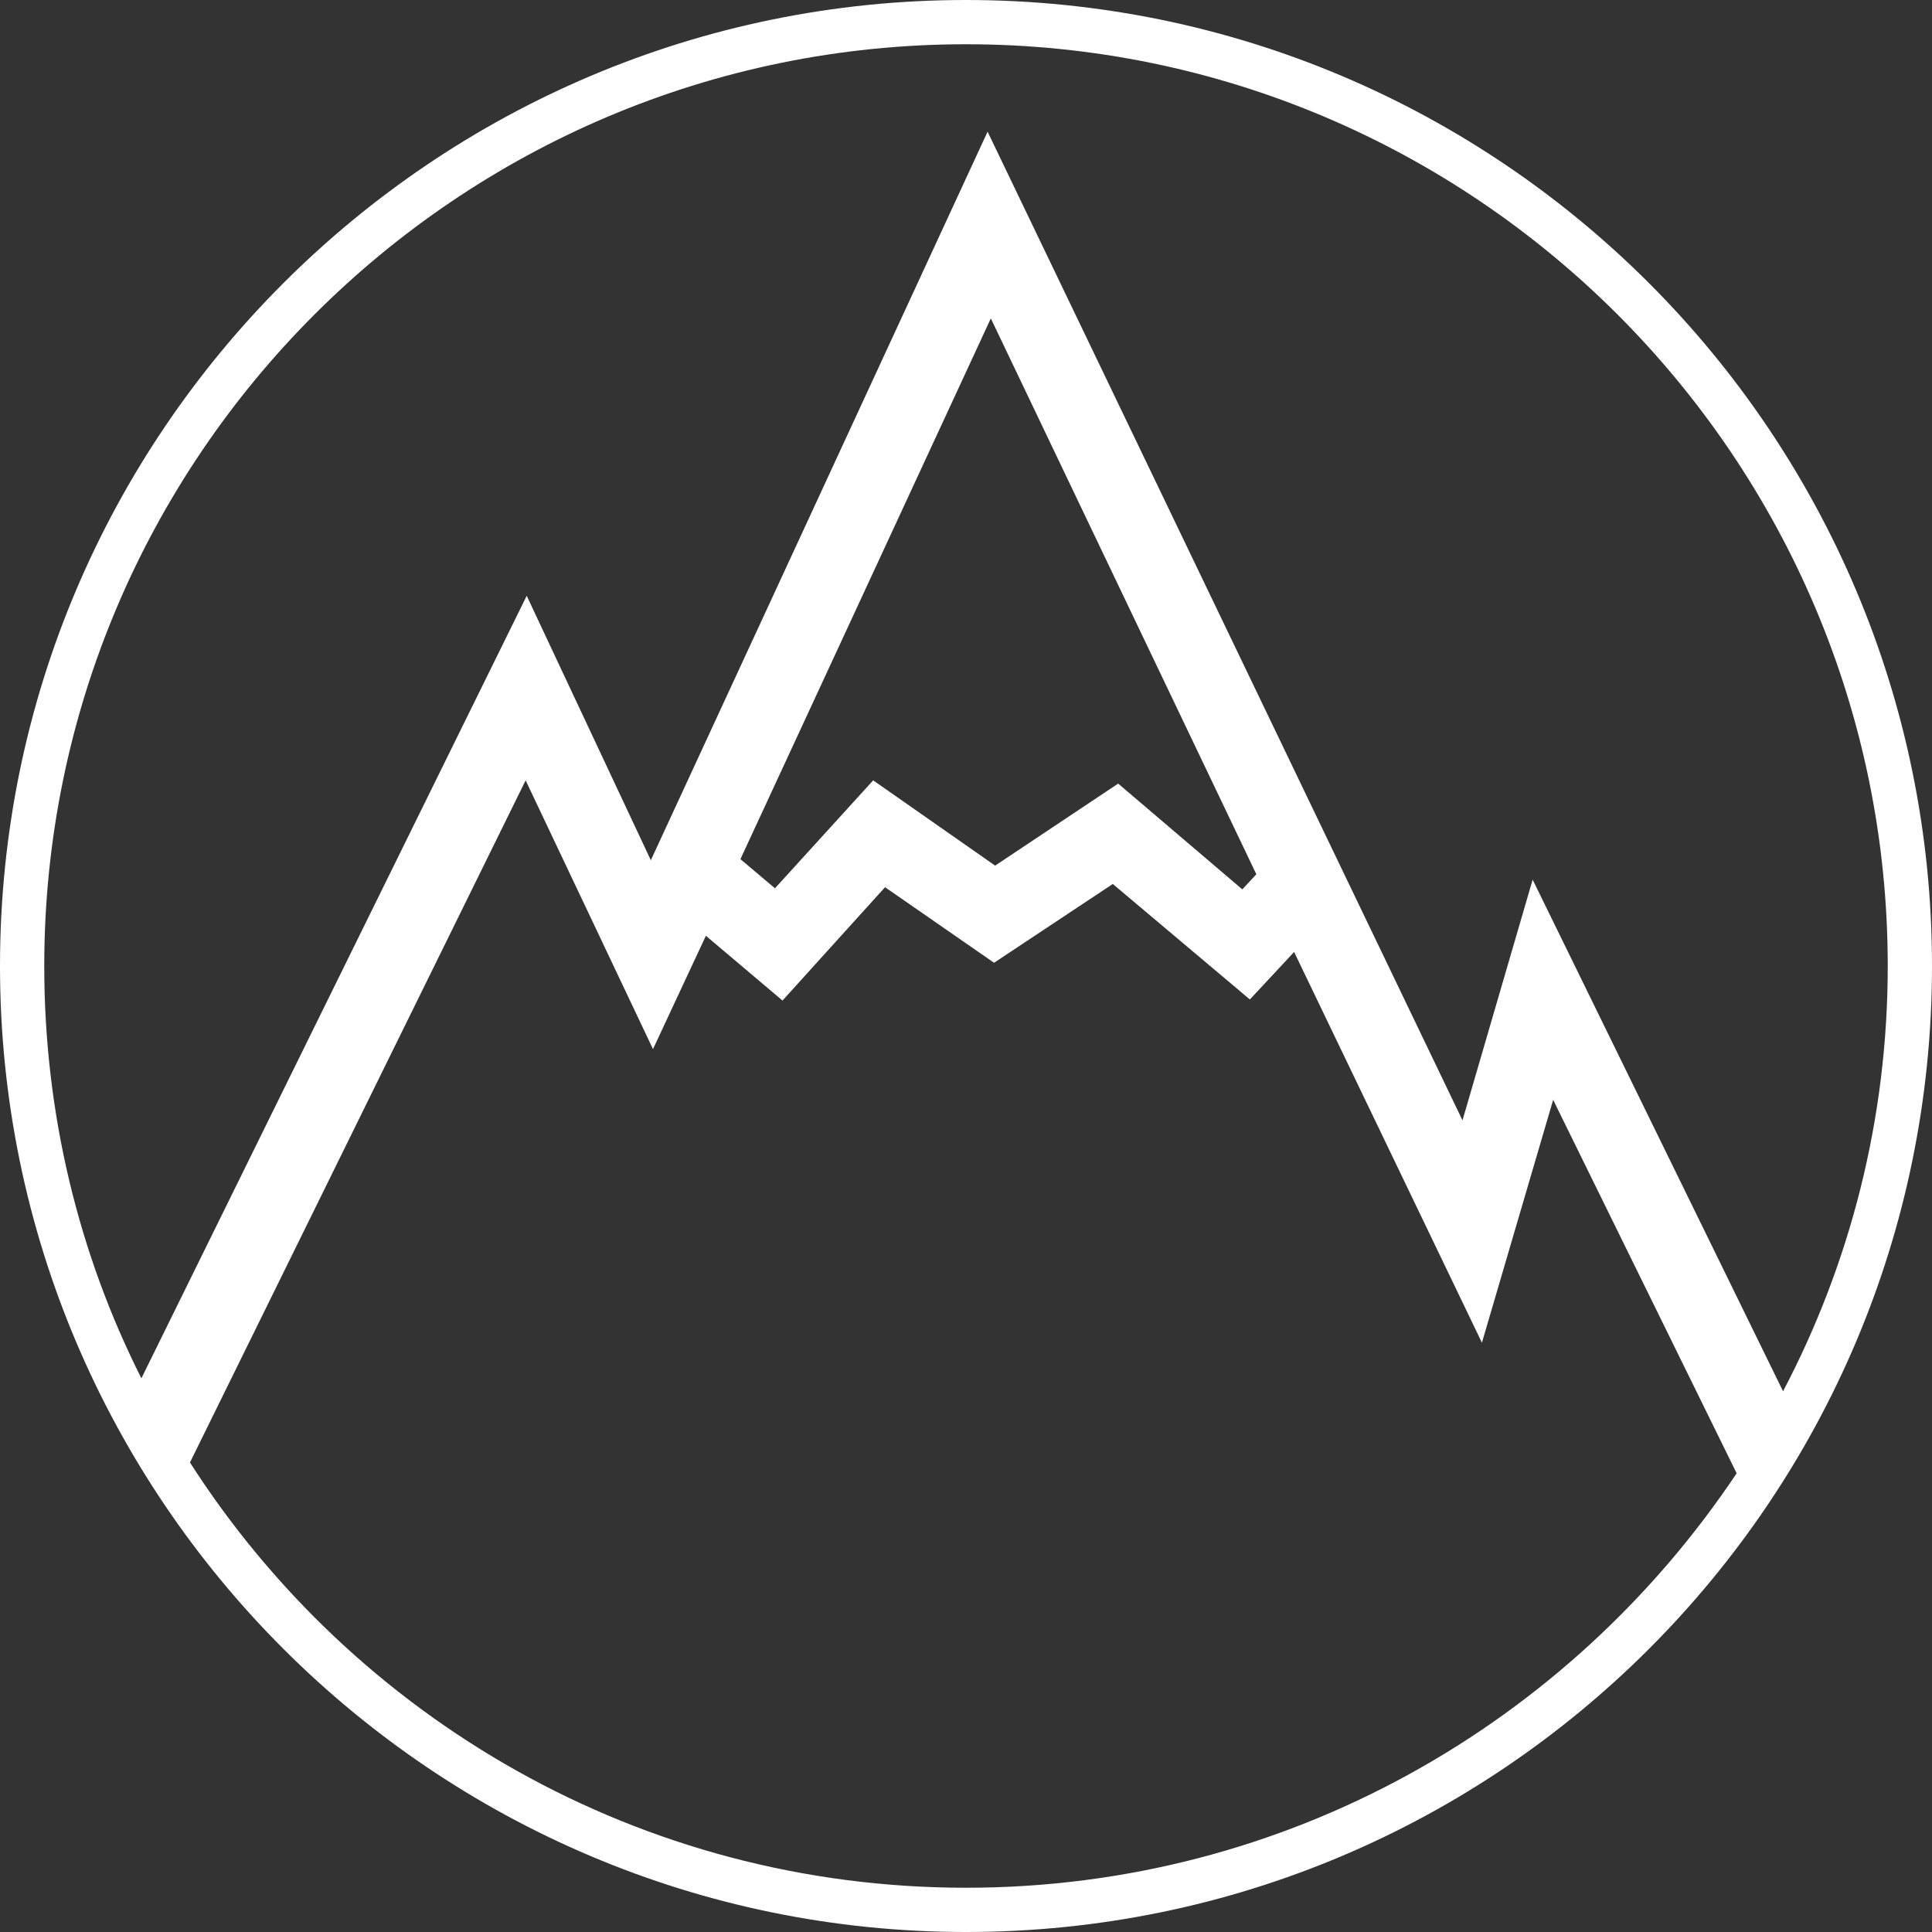 <?xml version="1.0" encoding="utf-8"?>
<!-- Generator: Adobe Illustrator 27.8.0, SVG Export Plug-In . SVG Version: 6.00 Build 0)  -->
<svg version="1.1" id="a" xmlns="http://www.w3.org/2000/svg" xmlns:xlink="http://www.w3.org/1999/xlink" x="0px" y="0px"
	 viewBox="0 0 179 179" style="enable-background:new 0 0 179 179;" xml:space="preserve">
<rect x="0" y="0" width="179" height="179" fill="#333333" stroke="none"/>
<style type="text/css">
	.st0{display:none;}
	.st1{fill:#FFFFFF;}
</style>
<rect y="-0.1" class="st0" width="179.1" height="179.1"/>
<path class="st1" d="M89.5,174.9c-30.2,0-56.7-15.7-71.9-39.4l31.1-63.2l11.8,24.9l4.9-10.5l7.1,6l9.5-10.5l10.1,7l11-7.3l12.7,10.7
	l4.1-4.4l17.4,36.2l6.6-22.5l17,34.6C145.4,159.7,119.2,174.9,89.5,174.9 M116.4,81l-1.3,1.4l-11.5-9.8l-11.4,7.6l-11.3-7.9l-9.1,10
	l-3.2-2.7l23.2-50.1L116.4,81z M89.5,4.1c47.1,0,85.4,38.3,85.4,85.4c0,14.2-3.5,27.6-9.7,39.4L142,81.5l-6.5,22.3l-44-91.6
	L60.3,79.7L48.8,55.2l-35.7,72.5c-5.8-11.5-9-24.5-9-38.2C4.1,42.4,42.4,4.1,89.5,4.1 M89.5,0C40.2,0,0,40.1,0,89.5
	C0,138.9,40.2,179,89.5,179c49.4,0,89.5-40.1,89.5-89.5C179,40.1,138.9,0,89.5,0"/>
</svg>
